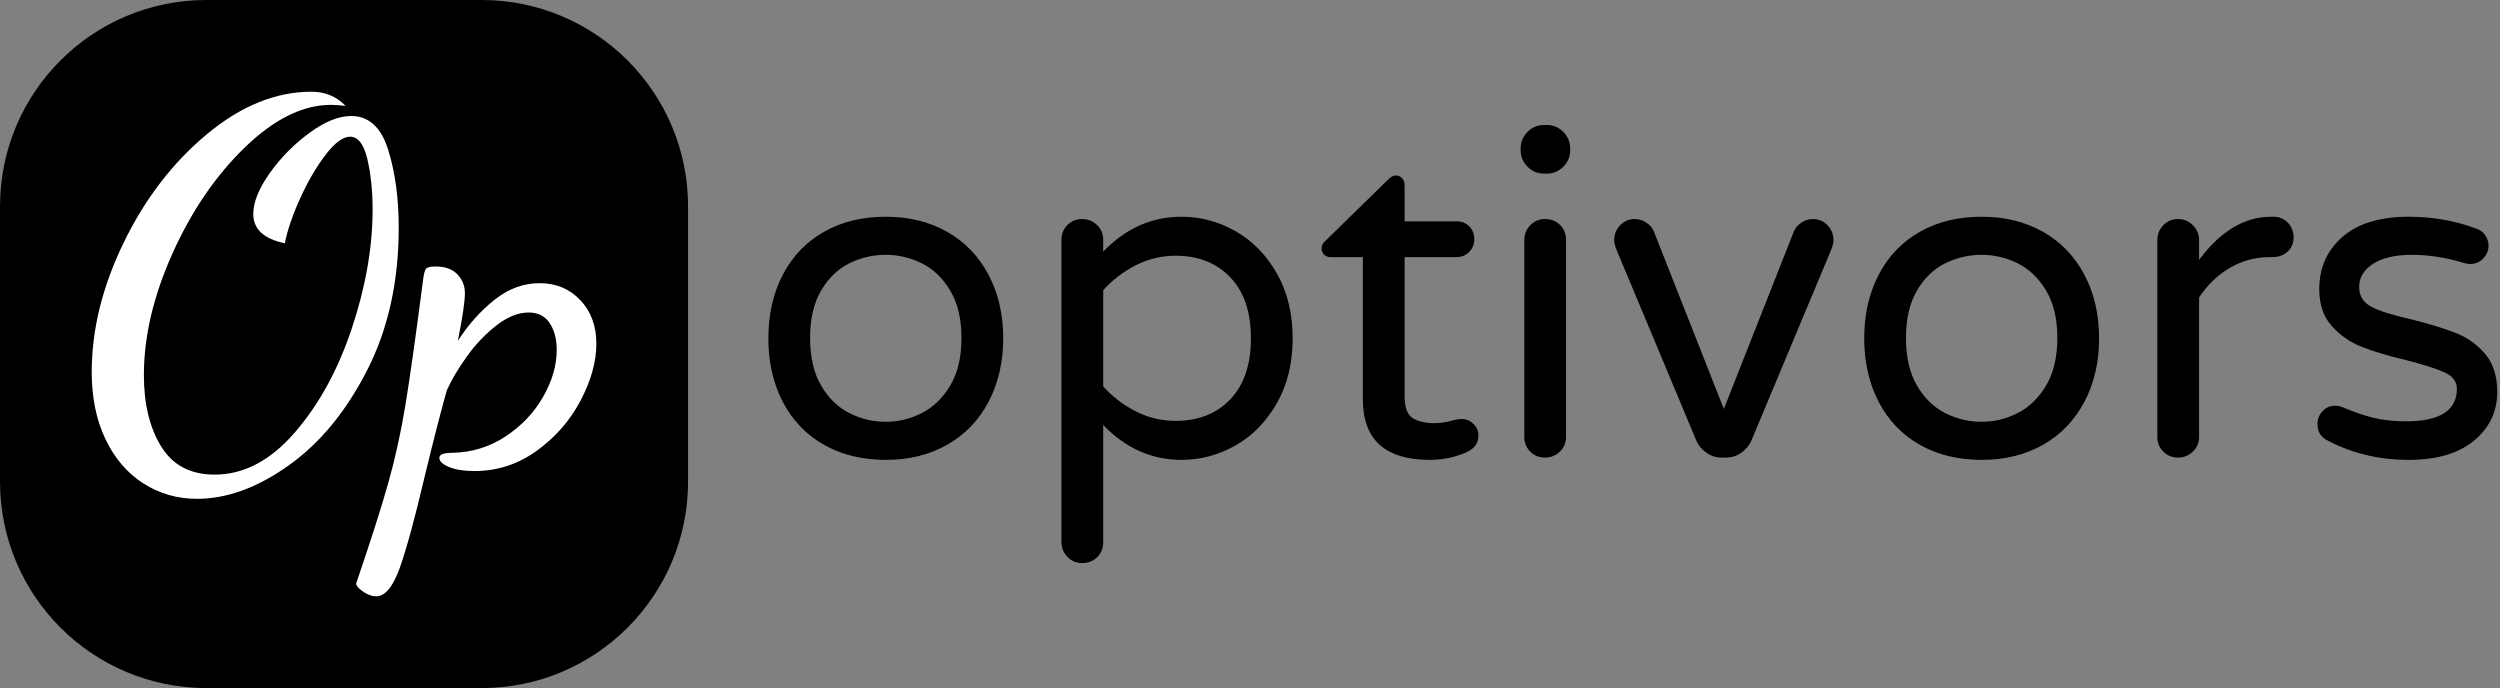 <svg xmlns="http://www.w3.org/2000/svg" width="218" height="60" viewBox="0 0 218 60" fill="none"><rect x="0" y="0" width="218" height="60" fill="#808080" stroke="none"/><g clip-path="url(#clip0_233_70)"><g clip-path="url(#clip1_233_70)"><path d="M42 0H18C8.059 0 0 8.059 0 18V42C0 51.941 8.059 60 18 60H42C51.941 60 60 51.941 60 42V18C60 8.059 51.941 0 42 0Z" fill="black"></path></g><g clip-path="url(#clip2_233_70)"><path d="M18.348 42.184C16.787 42.184 15.369 41.781 14.095 40.975C12.821 40.165 11.82 39.005 11.091 37.496C10.362 35.983 9.998 34.219 9.998 32.206C9.998 28.866 10.841 25.474 12.527 22.028C14.209 18.582 16.402 15.739 19.104 13.501C21.81 11.259 24.58 10.138 27.415 10.138C28.501 10.138 29.403 10.51 30.121 11.254C29.694 11.198 29.309 11.171 28.967 11.171C26.74 11.171 24.466 12.284 22.147 14.512C19.828 16.739 17.913 19.522 16.404 22.862C14.89 26.201 14.134 29.395 14.134 32.443C14.134 34.726 14.592 36.601 15.509 38.07C16.422 39.543 17.832 40.279 19.739 40.279C22.047 40.279 24.163 39.178 26.084 36.977C28.006 34.779 29.517 32.042 30.618 28.765C31.715 25.492 32.264 22.372 32.264 19.405C32.264 17.947 32.126 16.627 31.85 15.445C31.57 14.267 31.112 13.678 30.475 13.678C29.919 13.678 29.276 14.149 28.547 15.092C27.818 16.03 27.15 17.163 26.543 18.488C25.932 19.813 25.519 21.006 25.306 22.066C23.638 21.724 22.804 20.956 22.804 19.764C22.804 18.836 23.24 17.761 24.113 16.538C24.989 15.32 26.037 14.267 27.255 13.38C28.474 12.492 29.575 12.049 30.558 12.049C31.96 12.049 32.941 12.936 33.501 14.71C34.057 16.489 34.335 18.53 34.335 20.835C34.335 25.076 33.499 28.82 31.828 32.068C30.16 35.315 28.085 37.813 25.604 39.561C23.126 41.31 20.707 42.184 18.348 42.184ZM32.546 49.861C32.225 49.861 31.887 49.741 31.529 49.502C31.172 49.263 30.981 49.051 30.955 48.867C32.122 45.472 32.976 42.814 33.517 40.892C34.062 38.971 34.513 36.931 34.87 34.773C35.228 32.612 35.699 29.291 36.284 24.811C36.336 24.439 36.408 24.194 36.5 24.076C36.592 23.955 36.837 23.894 37.234 23.894C38.004 23.894 38.587 24.101 38.985 24.513C39.382 24.925 39.581 25.422 39.581 26.004C39.581 26.641 39.395 27.887 39.023 29.742C39.874 28.443 40.849 27.362 41.95 26.501C43.047 25.639 44.233 25.209 45.507 25.209C46.806 25.209 47.88 25.652 48.726 26.54C49.577 27.427 50.002 28.574 50.002 29.98C50.002 31.386 49.584 32.877 48.748 34.453C47.913 36.029 46.753 37.347 45.269 38.407C43.786 39.468 42.142 39.998 40.338 39.998C39.517 39.998 38.847 39.893 38.328 39.683C37.812 39.469 37.554 39.23 37.554 38.965C37.554 38.7 37.873 38.567 38.51 38.567C40.1 38.542 41.531 38.111 42.801 37.275C44.075 36.439 45.069 35.399 45.783 34.155C46.501 32.911 46.86 31.677 46.86 30.455C46.86 29.608 46.674 28.907 46.302 28.351C45.93 27.795 45.374 27.517 44.634 27.517C43.809 27.517 42.961 27.854 42.088 28.528C41.212 29.205 40.43 30.02 39.741 30.974C39.053 31.928 38.523 32.815 38.151 33.636C37.702 35.2 37.118 37.454 36.4 40.395C35.631 43.657 34.975 46.05 34.434 47.574C33.889 49.099 33.26 49.861 32.546 49.861Z" fill="black"></path></g><g clip-path="url(#clip3_233_70)"><path d="M17.182 43.497C15.465 43.497 13.906 43.05 12.505 42.157C11.104 41.26 10.002 39.976 9.2 38.303C8.398 36.627 7.998 34.674 7.998 32.443C7.998 28.744 8.925 24.986 10.78 21.169C12.63 17.352 15.042 14.204 18.015 11.724C20.991 9.241 24.039 7.999 27.157 7.999C28.352 7.999 29.344 8.411 30.134 9.234C29.664 9.173 29.241 9.143 28.864 9.143C26.414 9.143 23.913 10.376 21.362 12.844C18.811 15.311 16.705 18.394 15.044 22.093C13.38 25.792 12.547 29.33 12.547 32.706C12.547 35.235 13.052 37.312 14.06 38.94C15.064 40.571 16.616 41.387 18.713 41.387C21.253 41.387 23.579 40.167 25.693 37.728C27.807 35.294 29.47 32.262 30.68 28.632C31.887 25.007 32.491 21.55 32.491 18.264C32.491 16.648 32.339 15.187 32.035 13.877C31.727 12.572 31.223 11.92 30.522 11.92C29.911 11.92 29.204 12.442 28.402 13.486C27.601 14.526 26.866 15.78 26.197 17.248C25.525 18.716 25.071 20.038 24.837 21.212C23.002 20.833 22.085 19.982 22.085 18.661C22.085 17.633 22.565 16.443 23.524 15.089C24.488 13.739 25.64 12.572 26.981 11.59C28.321 10.607 29.532 10.115 30.613 10.115C32.157 10.115 33.236 11.098 33.851 13.064C34.463 15.034 34.769 17.295 34.769 19.848C34.769 24.546 33.849 28.693 32.011 32.29C30.176 35.887 27.894 38.654 25.165 40.591C22.439 42.529 19.778 43.497 17.182 43.497ZM32.8 52C32.448 52 32.075 51.867 31.683 51.602C31.29 51.337 31.079 51.103 31.051 50.899C32.335 47.139 33.274 44.194 33.87 42.066C34.469 39.937 34.965 37.678 35.358 35.288C35.751 32.894 36.269 29.215 36.913 24.252C36.97 23.84 37.049 23.569 37.15 23.439C37.251 23.304 37.52 23.237 37.958 23.237C38.804 23.237 39.446 23.465 39.883 23.922C40.321 24.379 40.539 24.929 40.539 25.574C40.539 26.279 40.335 27.66 39.926 29.715C40.861 28.275 41.935 27.078 43.146 26.124C44.352 25.17 45.656 24.693 47.058 24.693C48.487 24.693 49.668 25.184 50.599 26.167C51.535 27.15 52.002 28.42 52.002 29.978C52.002 31.536 51.543 33.188 50.623 34.933C49.704 36.678 48.428 38.138 46.796 39.313C45.164 40.487 43.356 41.075 41.372 41.075C40.469 41.075 39.732 40.958 39.161 40.726C38.594 40.489 38.31 40.224 38.31 39.931C38.31 39.637 38.66 39.49 39.361 39.49C41.111 39.462 42.684 38.985 44.081 38.059C45.482 37.133 46.576 35.981 47.361 34.603C48.151 33.224 48.546 31.858 48.546 30.504C48.546 29.566 48.341 28.789 47.932 28.173C47.523 27.558 46.912 27.25 46.098 27.25C45.191 27.25 44.257 27.623 43.297 28.369C42.334 29.119 41.473 30.023 40.716 31.079C39.958 32.135 39.375 33.118 38.966 34.028C38.472 35.761 37.83 38.257 37.041 41.515C36.194 45.128 35.473 47.779 34.878 49.468C34.279 51.156 33.586 52 32.8 52Z" fill="white"></path></g></g><path d="M77.24 40.1C75.187 40.1 73.387 39.66 71.84 38.78C70.293 37.9 69.1 36.653 68.26 35.04C67.42 33.427 67 31.58 67 29.5C67 27.42 67.42 25.573 68.26 23.96C69.1 22.347 70.293 21.1 71.84 20.22C73.387 19.34 75.187 18.9 77.24 18.9C79.267 18.9 81.053 19.34 82.6 20.22C84.147 21.1 85.347 22.347 86.2 23.96C87.053 25.573 87.48 27.42 87.48 29.5C87.48 31.58 87.053 33.427 86.2 35.04C85.347 36.653 84.147 37.9 82.6 38.78C81.053 39.66 79.267 40.1 77.24 40.1ZM77.24 36.78C78.333 36.78 79.38 36.527 80.38 36.02C81.38 35.513 82.207 34.713 82.86 33.62C83.513 32.527 83.84 31.14 83.84 29.46C83.84 27.807 83.513 26.433 82.86 25.34C82.207 24.247 81.38 23.453 80.38 22.96C79.38 22.467 78.333 22.22 77.24 22.22C76.12 22.22 75.06 22.467 74.06 22.96C73.06 23.453 72.24 24.247 71.6 25.34C70.96 26.433 70.64 27.807 70.64 29.46C70.64 31.14 70.96 32.527 71.6 33.62C72.24 34.713 73.06 35.513 74.06 36.02C75.06 36.527 76.12 36.78 77.24 36.78ZM94.36 49.1C93.853 49.1 93.427 48.92 93.08 48.56C92.733 48.2 92.56 47.767 92.56 47.26V20.9C92.56 20.393 92.733 19.967 93.08 19.62C93.427 19.273 93.853 19.1 94.36 19.1C94.867 19.1 95.3 19.273 95.66 19.62C96.02 19.967 96.2 20.393 96.2 20.9V21.94C98.147 19.913 100.427 18.9 103.04 18.9C104.693 18.9 106.26 19.32 107.74 20.16C109.22 21 110.42 22.227 111.34 23.84C112.26 25.453 112.72 27.34 112.72 29.5C112.72 31.66 112.26 33.547 111.34 35.16C110.42 36.773 109.22 38 107.74 38.84C106.26 39.68 104.693 40.1 103.04 40.1C100.427 40.1 98.147 39.087 96.2 37.06V47.26C96.2 47.793 96.027 48.233 95.68 48.58C95.333 48.927 94.893 49.1 94.36 49.1ZM102.52 36.7C104.493 36.7 106.08 36.073 107.28 34.82C108.48 33.567 109.08 31.793 109.08 29.5C109.08 27.207 108.48 25.433 107.28 24.18C106.08 22.927 104.493 22.3 102.52 22.3C101.293 22.3 100.14 22.573 99.06 23.12C97.98 23.667 97.027 24.393 96.2 25.3V33.7C97.027 34.607 97.98 35.333 99.06 35.88C100.14 36.427 101.293 36.7 102.52 36.7ZM124.68 40.1C120.787 40.1 118.84 38.34 118.84 34.82V22.42H116C115.787 22.42 115.607 22.347 115.46 22.2C115.313 22.053 115.24 21.873 115.24 21.66C115.24 21.393 115.36 21.167 115.6 20.98L121.04 15.66C121.28 15.42 121.507 15.3 121.72 15.3C121.933 15.3 122.113 15.38 122.26 15.54C122.407 15.7 122.48 15.887 122.48 16.1V19.3H127C127.453 19.3 127.827 19.447 128.12 19.74C128.413 20.033 128.56 20.407 128.56 20.86C128.56 21.287 128.413 21.653 128.12 21.96C127.827 22.267 127.453 22.42 127 22.42H122.48V34.5C122.48 35.54 122.727 36.2 123.22 36.48C123.713 36.76 124.333 36.9 125.08 36.9C125.613 36.9 126.147 36.82 126.68 36.66C126.787 36.633 126.9 36.607 127.02 36.58C127.14 36.553 127.293 36.54 127.48 36.54C127.853 36.54 128.187 36.68 128.48 36.96C128.773 37.24 128.92 37.58 128.92 37.98C128.92 38.593 128.613 39.06 128 39.38C126.96 39.86 125.853 40.1 124.68 40.1ZM134.64 15.14C134.08 15.14 133.6 14.94 133.2 14.54C132.8 14.14 132.6 13.66 132.6 13.1V12.94C132.6 12.38 132.8 11.9 133.2 11.5C133.6 11.1 134.08 10.9 134.64 10.9H134.88C135.44 10.9 135.92 11.1 136.32 11.5C136.72 11.9 136.92 12.38 136.92 12.94V13.1C136.92 13.66 136.72 14.14 136.32 14.54C135.92 14.94 135.44 15.14 134.88 15.14H134.64ZM134.72 39.9C134.213 39.9 133.787 39.727 133.44 39.38C133.093 39.033 132.92 38.607 132.92 38.1V20.94C132.92 20.433 133.093 20 133.44 19.64C133.787 19.28 134.213 19.1 134.72 19.1C135.253 19.1 135.693 19.273 136.04 19.62C136.387 19.967 136.56 20.407 136.56 20.94V38.1C136.56 38.607 136.38 39.033 136.02 39.38C135.66 39.727 135.227 39.9 134.72 39.9ZM150.12 39.9C149.64 39.9 149.2 39.76 148.8 39.48C148.4 39.2 148.107 38.847 147.92 38.42L140.96 21.78C140.827 21.46 140.76 21.18 140.76 20.94C140.76 20.433 140.933 20 141.28 19.64C141.627 19.28 142.053 19.1 142.56 19.1C142.907 19.1 143.233 19.2 143.54 19.4C143.847 19.6 144.067 19.847 144.2 20.14L150.32 35.66L156.44 20.14C156.573 19.847 156.793 19.6 157.1 19.4C157.407 19.2 157.733 19.1 158.08 19.1C158.587 19.1 159.013 19.28 159.36 19.64C159.707 20 159.88 20.433 159.88 20.94C159.88 21.18 159.813 21.46 159.68 21.78L152.72 38.42C152.533 38.847 152.24 39.2 151.84 39.48C151.44 39.76 151 39.9 150.52 39.9H150.12ZM172.8 40.1C170.747 40.1 168.947 39.66 167.4 38.78C165.853 37.9 164.66 36.653 163.82 35.04C162.98 33.427 162.56 31.58 162.56 29.5C162.56 27.42 162.98 25.573 163.82 23.96C164.66 22.347 165.853 21.1 167.4 20.22C168.947 19.34 170.747 18.9 172.8 18.9C174.827 18.9 176.613 19.34 178.16 20.22C179.707 21.1 180.907 22.347 181.76 23.96C182.613 25.573 183.04 27.42 183.04 29.5C183.04 31.58 182.613 33.427 181.76 35.04C180.907 36.653 179.707 37.9 178.16 38.78C176.613 39.66 174.827 40.1 172.8 40.1ZM172.8 36.78C173.893 36.78 174.94 36.527 175.94 36.02C176.94 35.513 177.767 34.713 178.42 33.62C179.073 32.527 179.4 31.14 179.4 29.46C179.4 27.807 179.073 26.433 178.42 25.34C177.767 24.247 176.94 23.453 175.94 22.96C174.94 22.467 173.893 22.22 172.8 22.22C171.68 22.22 170.62 22.467 169.62 22.96C168.62 23.453 167.8 24.247 167.16 25.34C166.52 26.433 166.2 27.807 166.2 29.46C166.2 31.14 166.52 32.527 167.16 33.62C167.8 34.713 168.62 35.513 169.62 36.02C170.62 36.527 171.68 36.78 172.8 36.78ZM189.92 39.9C189.413 39.9 188.987 39.727 188.64 39.38C188.293 39.033 188.12 38.607 188.12 38.1V20.94C188.12 20.433 188.293 20 188.64 19.64C188.987 19.28 189.413 19.1 189.92 19.1C190.427 19.1 190.86 19.28 191.22 19.64C191.58 20 191.76 20.433 191.76 20.94V22.66C193.627 20.153 195.72 18.9 198.04 18.9H198.24C198.747 18.9 199.167 19.073 199.5 19.42C199.833 19.767 200 20.193 200 20.7C200 21.207 199.827 21.62 199.48 21.94C199.133 22.26 198.693 22.42 198.16 22.42H197.96C196.68 22.42 195.507 22.733 194.44 23.36C193.373 23.987 192.48 24.847 191.76 25.94V38.1C191.76 38.607 191.58 39.033 191.22 39.38C190.86 39.727 190.427 39.9 189.92 39.9ZM210.04 40.1C207.373 40.1 204.947 39.5 202.76 38.3C202.307 37.98 202.08 37.54 202.08 36.98C202.08 36.553 202.227 36.18 202.52 35.86C202.813 35.54 203.187 35.38 203.64 35.38C203.88 35.38 204.12 35.433 204.36 35.54C205.213 35.913 206.067 36.207 206.92 36.42C207.773 36.633 208.733 36.74 209.8 36.74C212.76 36.74 214.24 35.793 214.24 33.9C214.24 33.287 213.9 32.82 213.22 32.5C212.54 32.18 211.427 31.82 209.88 31.42C208.307 31.047 207.007 30.66 205.98 30.26C204.953 29.86 204.073 29.253 203.34 28.44C202.607 27.627 202.24 26.553 202.24 25.22C202.24 23.353 202.913 21.833 204.26 20.66C205.607 19.487 207.533 18.9 210.04 18.9C212.093 18.9 214.027 19.233 215.84 19.9C216.213 20.007 216.5 20.207 216.7 20.5C216.9 20.793 217 21.1 217 21.42C217 21.847 216.847 22.22 216.54 22.54C216.233 22.86 215.853 23.02 215.4 23.02C215.267 23.02 215.093 22.993 214.88 22.94C213.333 22.46 211.813 22.22 210.32 22.22C208.88 22.22 207.753 22.48 206.94 23C206.127 23.52 205.72 24.193 205.72 25.02C205.72 25.82 206.093 26.407 206.84 26.78C207.587 27.153 208.747 27.513 210.32 27.86C211.893 28.26 213.173 28.653 214.16 29.04C215.147 29.427 215.993 30.033 216.7 30.86C217.407 31.687 217.76 32.793 217.76 34.18C217.76 35.887 217.087 37.3 215.74 38.42C214.393 39.54 212.493 40.1 210.04 40.1Z" fill="black"></path><defs><clipPath id="clip0_233_70"><rect width="60" height="60" fill="white"></rect></clipPath><clipPath id="clip1_233_70"><rect width="60" height="60" fill="white"></rect></clipPath><clipPath id="clip2_233_70"><rect width="40" height="40" fill="white" transform="translate(10 10)"></rect></clipPath><clipPath id="clip3_233_70"><rect width="44" height="44" fill="white" transform="translate(8 8)"></rect></clipPath></defs></svg>